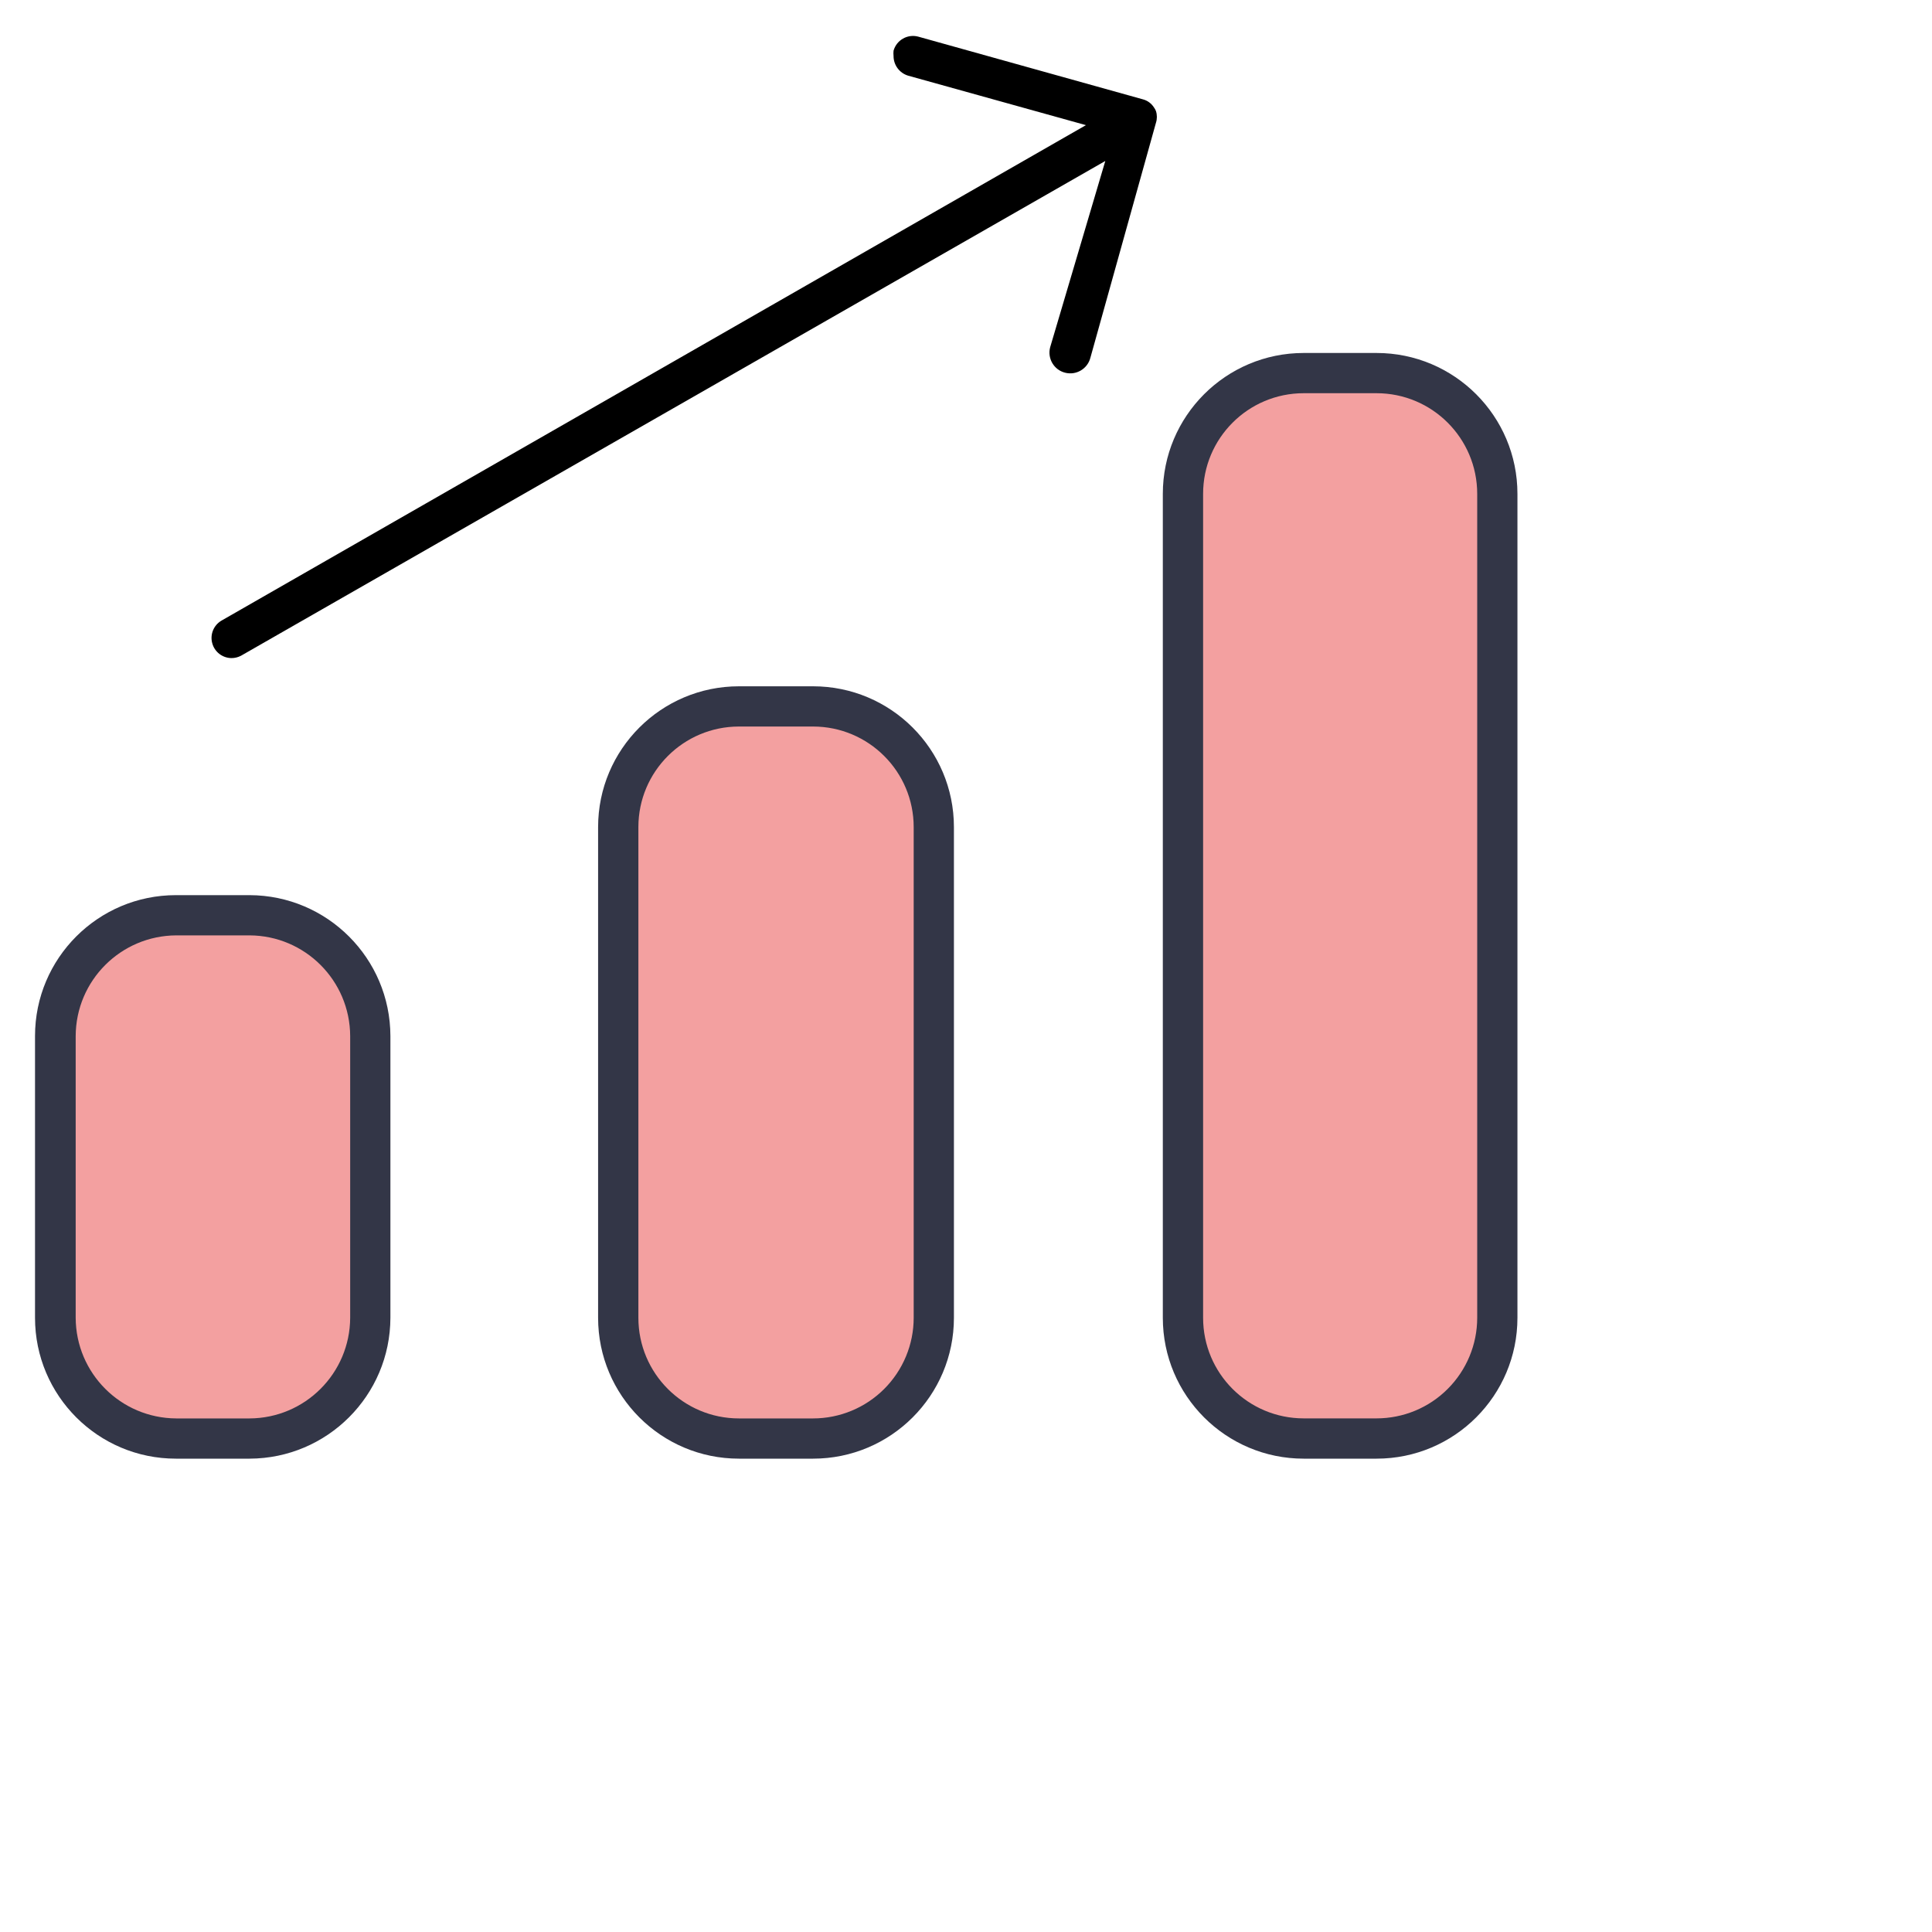 <svg width="40" height="40" viewBox="4 5 40 40" fill="none" xmlns="http://www.w3.org/2000/svg">
<g id="increase bar chart 1 1" clip-path="url(#clip0_990_2272)">
<g id="Group">
<path id="Vector" d="M11.65 27.205C11.65 25.407 10.193 23.95 8.396 23.95C6.599 23.95 5.142 25.407 5.142 27.205V31.529C5.142 33.326 6.599 34.783 8.396 34.783C10.193 34.783 11.65 33.326 11.65 31.529V27.205Z" fill="#F3A0A0"/>
<path id="Vector_2" d="M9.167 35.2H7.642C6.031 35.2 4.725 33.894 4.725 32.283V26.45C4.725 24.839 6.031 23.533 7.642 23.533H9.167C10.776 23.538 12.079 24.841 12.083 26.45V32.283C12.079 33.892 10.776 35.195 9.167 35.2ZM7.65 24.366C6.501 24.371 5.571 25.301 5.567 26.45V32.283C5.571 33.432 6.501 34.362 7.65 34.367H9.167C10.316 34.362 11.245 33.432 11.25 32.283V26.45C11.245 25.301 10.316 24.371 9.167 24.366H7.65Z" fill="#333647"/>
<path id="Vector_3" d="M23.308 22.88C23.308 21.082 21.851 19.625 20.054 19.625C18.257 19.625 16.8 21.082 16.8 22.88V31.528C16.8 33.326 18.257 34.783 20.054 34.783C21.851 34.783 23.308 33.326 23.308 31.528V22.88Z" fill="#F3A0A0"/>
<path id="Vector_4" d="M20.833 35.2H19.3C17.689 35.2 16.383 33.894 16.383 32.283V22.125C16.383 20.514 17.689 19.209 19.3 19.209H20.833C22.444 19.209 23.75 20.514 23.75 22.125V32.283C23.75 33.894 22.444 35.2 20.833 35.2ZM19.3 20.042C18.149 20.042 17.217 20.975 17.217 22.125V32.283C17.217 33.434 18.149 34.367 19.3 34.367H20.833C21.386 34.367 21.916 34.147 22.306 33.757C22.697 33.366 22.917 32.836 22.917 32.283V22.125C22.917 20.975 21.984 20.042 20.833 20.042H19.3Z" fill="#333647"/>
<path id="Vector_5" d="M35 15.98C35 14.182 33.543 12.725 31.746 12.725C29.949 12.725 28.492 14.182 28.492 15.98V31.528C28.492 33.326 29.949 34.783 31.746 34.783C33.543 34.783 35 33.326 35 31.528V15.98Z" fill="#F3A0A0"/>
<path id="Vector_6" d="M32.5 35.2H30.992C29.381 35.2 28.075 33.894 28.075 32.283V15.225C28.075 13.614 29.381 12.308 30.992 12.308H32.5C34.111 12.308 35.417 13.614 35.417 15.225V32.283C35.417 33.894 34.111 35.2 32.5 35.2ZM30.992 13.141C29.841 13.141 28.909 14.074 28.909 15.225V32.283C28.909 33.434 29.841 34.366 30.992 34.366H32.5C33.053 34.366 33.583 34.147 33.973 33.756C34.364 33.365 34.584 32.836 34.584 32.283V15.225C34.584 14.074 33.651 13.141 32.5 13.141H30.992Z" fill="#333647"/>
<path id="Vector_7" d="M8.792 18.625C8.605 18.623 8.442 18.497 8.394 18.316C8.345 18.136 8.423 17.945 8.584 17.85L26.483 7.591L22.8 6.566C22.621 6.511 22.499 6.346 22.5 6.158C22.496 6.122 22.496 6.086 22.5 6.05C22.561 5.83 22.788 5.7 23.009 5.758L27.667 7.058C27.76 7.083 27.84 7.143 27.892 7.225C27.909 7.248 27.923 7.273 27.933 7.3C27.958 7.378 27.958 7.463 27.933 7.541L26.575 12.408C26.515 12.638 26.28 12.776 26.05 12.716C25.82 12.657 25.682 12.422 25.742 12.191L26.884 8.333L8.992 18.575C8.93 18.608 8.862 18.625 8.792 18.625Z" fill="black"/>
</g>
</g>
<defs>
<clipPath id="clip0_990_2272">
<rect width="40" height="40" fill="white"/>
</clipPath>
</defs>
</svg>
